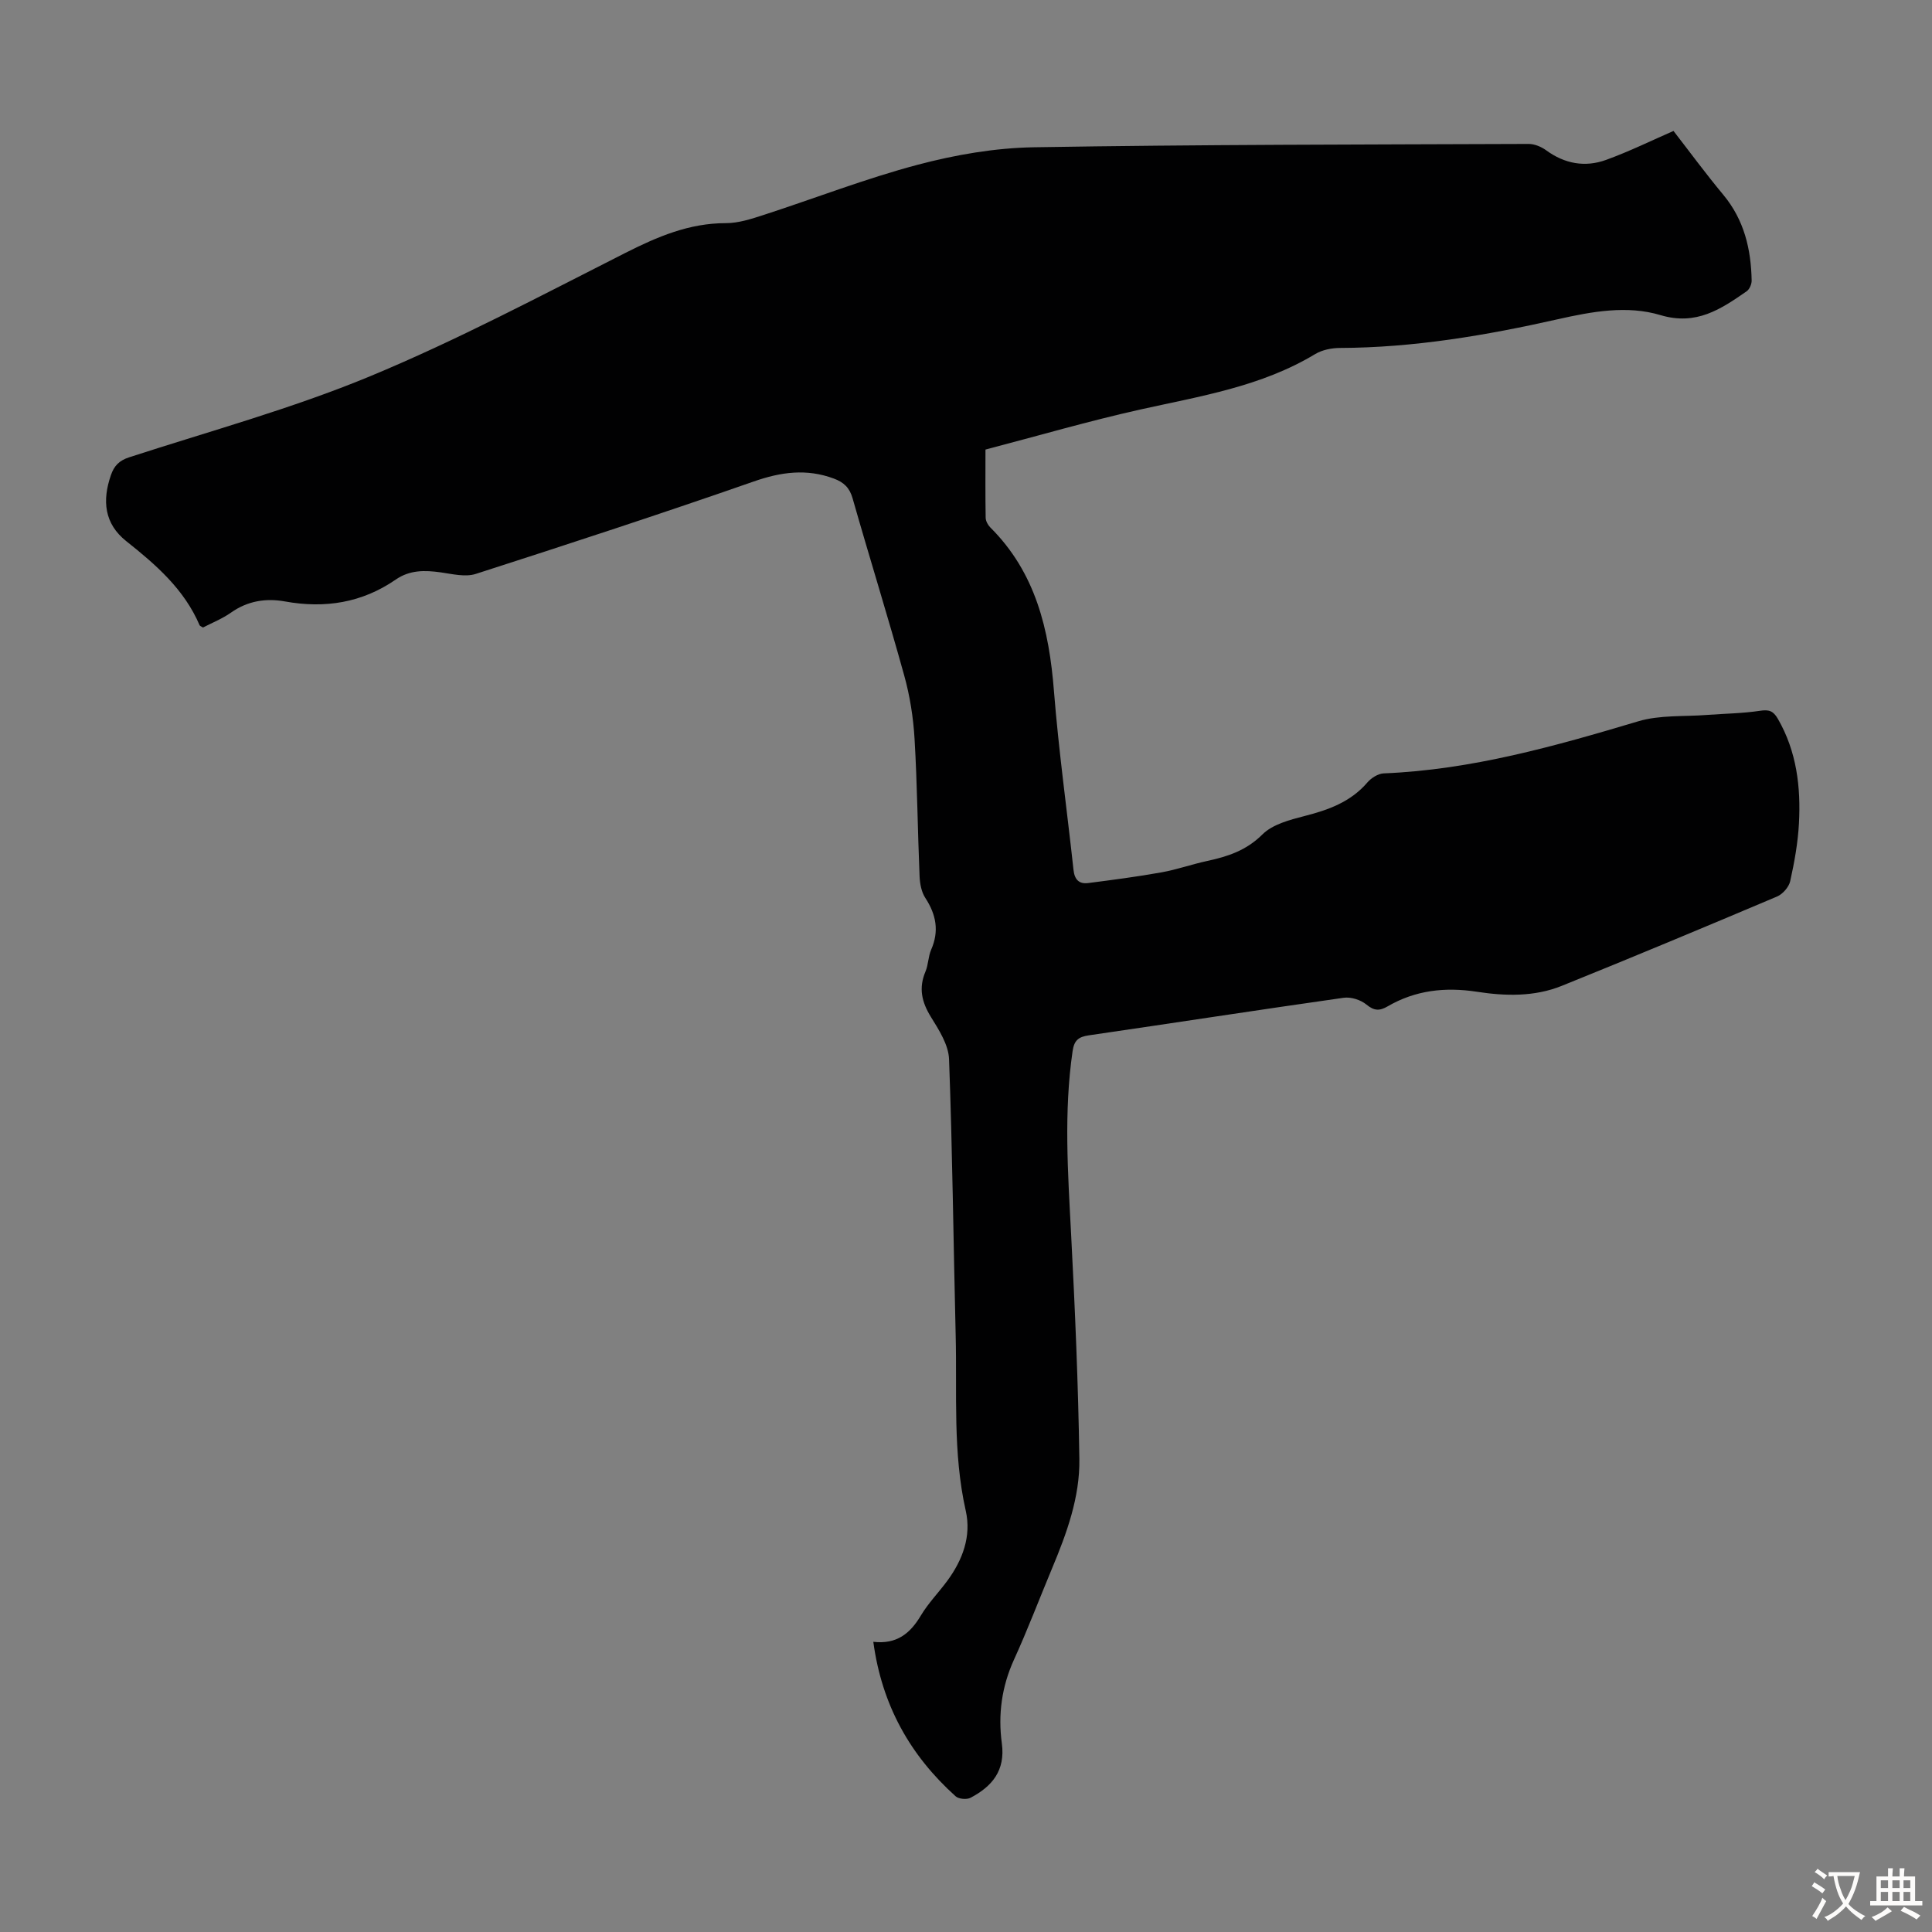 <svg enable-background="new 0 0 400 400" viewBox="0 0 400 400" xmlns="http://www.w3.org/2000/svg"><rect x="0" y="0" width="400" height="400" fill="#808080" stroke="none"/><path d="m180.81 339.92c4.84.56 7.63-1.73 9.83-5.42 1.53-2.57 3.69-4.77 5.48-7.2 3.18-4.32 5.02-9.23 3.83-14.51-2.72-12.06-1.78-24.28-2.09-36.44-.47-19.02-.66-38.05-1.37-57.06-.11-2.97-2.08-6.04-3.74-8.72-1.92-3.1-2.59-6-1.14-9.42.6-1.42.56-3.12 1.18-4.53 1.69-3.86 1.03-7.27-1.21-10.71-.8-1.22-1.12-2.92-1.19-4.42-.4-9.5-.48-19.02-1.04-28.51-.26-4.41-.96-8.87-2.14-13.12-3.4-12.28-7.2-24.44-10.69-36.69-.63-2.2-1.81-3.31-3.86-4.08-5.66-2.11-10.96-1.38-16.62.6-19.08 6.66-38.29 12.94-57.53 19.13-2.17.7-4.87.02-7.28-.32-3.29-.46-6.39-.51-9.29 1.49-6.98 4.82-14.67 6.03-22.96 4.53-3.94-.71-7.72-.11-11.15 2.31-1.8 1.27-3.92 2.11-5.8 3.09-.36-.23-.64-.31-.71-.48-3.18-7.44-9.03-12.52-15.18-17.4-4.56-3.62-5-8.4-3.18-13.66.67-1.95 1.72-3.03 3.78-3.7 16.68-5.42 33.7-10.07 49.86-16.77 18.03-7.48 35.36-16.68 52.8-25.51 6.68-3.38 13.26-6.21 20.9-6.2 2.61 0 5.28-.88 7.81-1.7 10.64-3.45 21.1-7.53 31.89-10.39 7.82-2.07 16.03-3.49 24.09-3.62 34.14-.57 68.28-.56 102.42-.69 1.21 0 2.61.59 3.61 1.32 3.83 2.8 8.05 3.56 12.39 1.99 4.9-1.78 9.61-4.1 13.97-6 3.32 4.28 6.68 8.86 10.31 13.22 4.32 5.19 5.75 11.25 5.87 17.76.01.75-.45 1.81-1.04 2.22-5.34 3.7-10.42 7.15-17.84 4.93-6.89-2.07-14.14-.75-21.23.85-14.86 3.35-29.84 5.9-45.16 5.95-1.71.01-3.65.4-5.1 1.27-11.16 6.73-23.76 8.71-36.18 11.47-10.67 2.38-21.19 5.45-32.08 8.3 0 4.74-.04 9.42.04 14.1.01.69.46 1.52.96 2.02 9.41 9.36 12.18 21.17 13.18 33.89.98 12.37 2.71 24.68 4.05 37.03.21 1.96 1.14 2.95 3.01 2.71 5.08-.65 10.17-1.32 15.21-2.22 3.18-.57 6.27-1.67 9.43-2.35 4.27-.92 8.12-2.17 11.46-5.5 2.1-2.09 5.65-3.02 8.72-3.81 4.97-1.27 9.56-2.92 13.03-6.97.79-.92 2.2-1.81 3.36-1.86 18.18-.74 35.45-5.63 52.73-10.79 4.46-1.33 9.45-.94 14.2-1.31 3.66-.28 7.35-.31 10.97-.86 1.86-.28 2.74 0 3.7 1.65 3.91 6.77 4.78 14.15 4.37 21.72-.22 4-.94 8-1.81 11.91-.27 1.22-1.55 2.68-2.73 3.18-14.82 6.27-29.67 12.48-44.59 18.5-5.64 2.27-11.66 2.12-17.56 1.21-6.56-1.01-12.72-.32-18.47 3.03-1.67.97-2.79.94-4.39-.38-1.19-.98-3.21-1.62-4.72-1.4-17.61 2.5-35.18 5.22-52.78 7.78-2.13.31-3.01 1.05-3.33 3.26-1.84 12.62-.97 25.22-.31 37.86.81 15.52 1.48 31.05 1.71 46.59.12 7.9-2.61 15.37-5.65 22.64-2.63 6.29-5.04 12.67-7.87 18.87-2.56 5.6-3.34 11.42-2.53 17.36.76 5.64-2.02 8.92-6.48 11.27-.78.41-2.44.27-3.08-.3-9.42-8.47-15.28-18.86-17.05-31.99z" fill="#010102"/><g fill="#fcfbfa"><path d="m377.9 391.2c-.2.3-.4.5-.6.8-.7-.6-1.4-1-2.2-1.5.2-.3.4-.5.5-.8.6.4 1.4.8 2.3 1.5zm-1.8 6.1c-.2-.2-.5-.4-.9-.6.4-.6.8-1.2 1.2-1.9s.7-1.3.9-1.9c.3.3.5.5.8.7-.7 1.3-1.4 2.6-2 3.7zm2.2-9c-.3.3-.5.5-.6.8-.6-.6-1.3-1.1-2-1.5.3-.3.5-.5.6-.7.6.5 1.3.9 2 1.4zm.3.2v-.9h2 4.5c-.3 1.3-.6 2.5-1 3.6s-.9 2.1-1.4 3c.4.5 1 1 1.6 1.4s1.2.8 1.9 1.1c-.3.2-.5.4-.8.8-.4-.3-1-.7-1.6-1.2s-1.2-1.1-1.6-1.6c-.5.6-1.1 1.1-1.7 1.6s-1.4.9-2.1 1.4c-.1-.3-.3-.5-.7-.8.6-.2 1.2-.5 1.9-1s1.4-1.1 2-1.8c-.5-.8-.9-1.6-1.2-2.5s-.6-2-.8-3.2c-.4.1-.7.1-1 .1zm2.5 2.7c.3 1 .7 1.7 1 2.2.3-.5.6-1.1 1-2s.6-1.9.9-3h-3.2-.4c.1.9.3 1.8.7 2.8z"/><path d="m396.5 388.5v1.5 3.6h1.5v.9c-.4 0-1 0-1.7 0h-7.9c-.5 0-.9 0-1.2 0v-.9h1.3v-3.5c0-.7 0-1.2 0-1.6h2.4c0-.8 0-1.4 0-1.7h1c0 .3-.1.8-.1 1.7h1.5c0-.8 0-1.4 0-1.7h1c0 .3-.1.9-.1 1.7zm-8.2 9.2c-.2-.3-.5-.5-.8-.8.8-.3 1.4-.6 1.9-.9s1-.7 1.4-1.1c.3.3.6.5.9.8-1.6 1-2.8 1.6-3.4 2zm2.6-6.8v-1.6h-1.5v1.6zm0 2.7v-1.9h-1.5v1.9zm2.4-2.7v-1.6h-1.5v1.6zm0 2.7v-1.9h-1.5v1.9zm.2 2 .7-.8c.4.2.9.5 1.6.8s1.3.7 1.8 1c-.3.3-.5.5-.8.8-.4-.3-1.5-1-3.3-1.8zm2-4.7v-1.6h-1.4v1.6zm0 2.7v-1.9h-1.4v1.9z"/></g></svg>